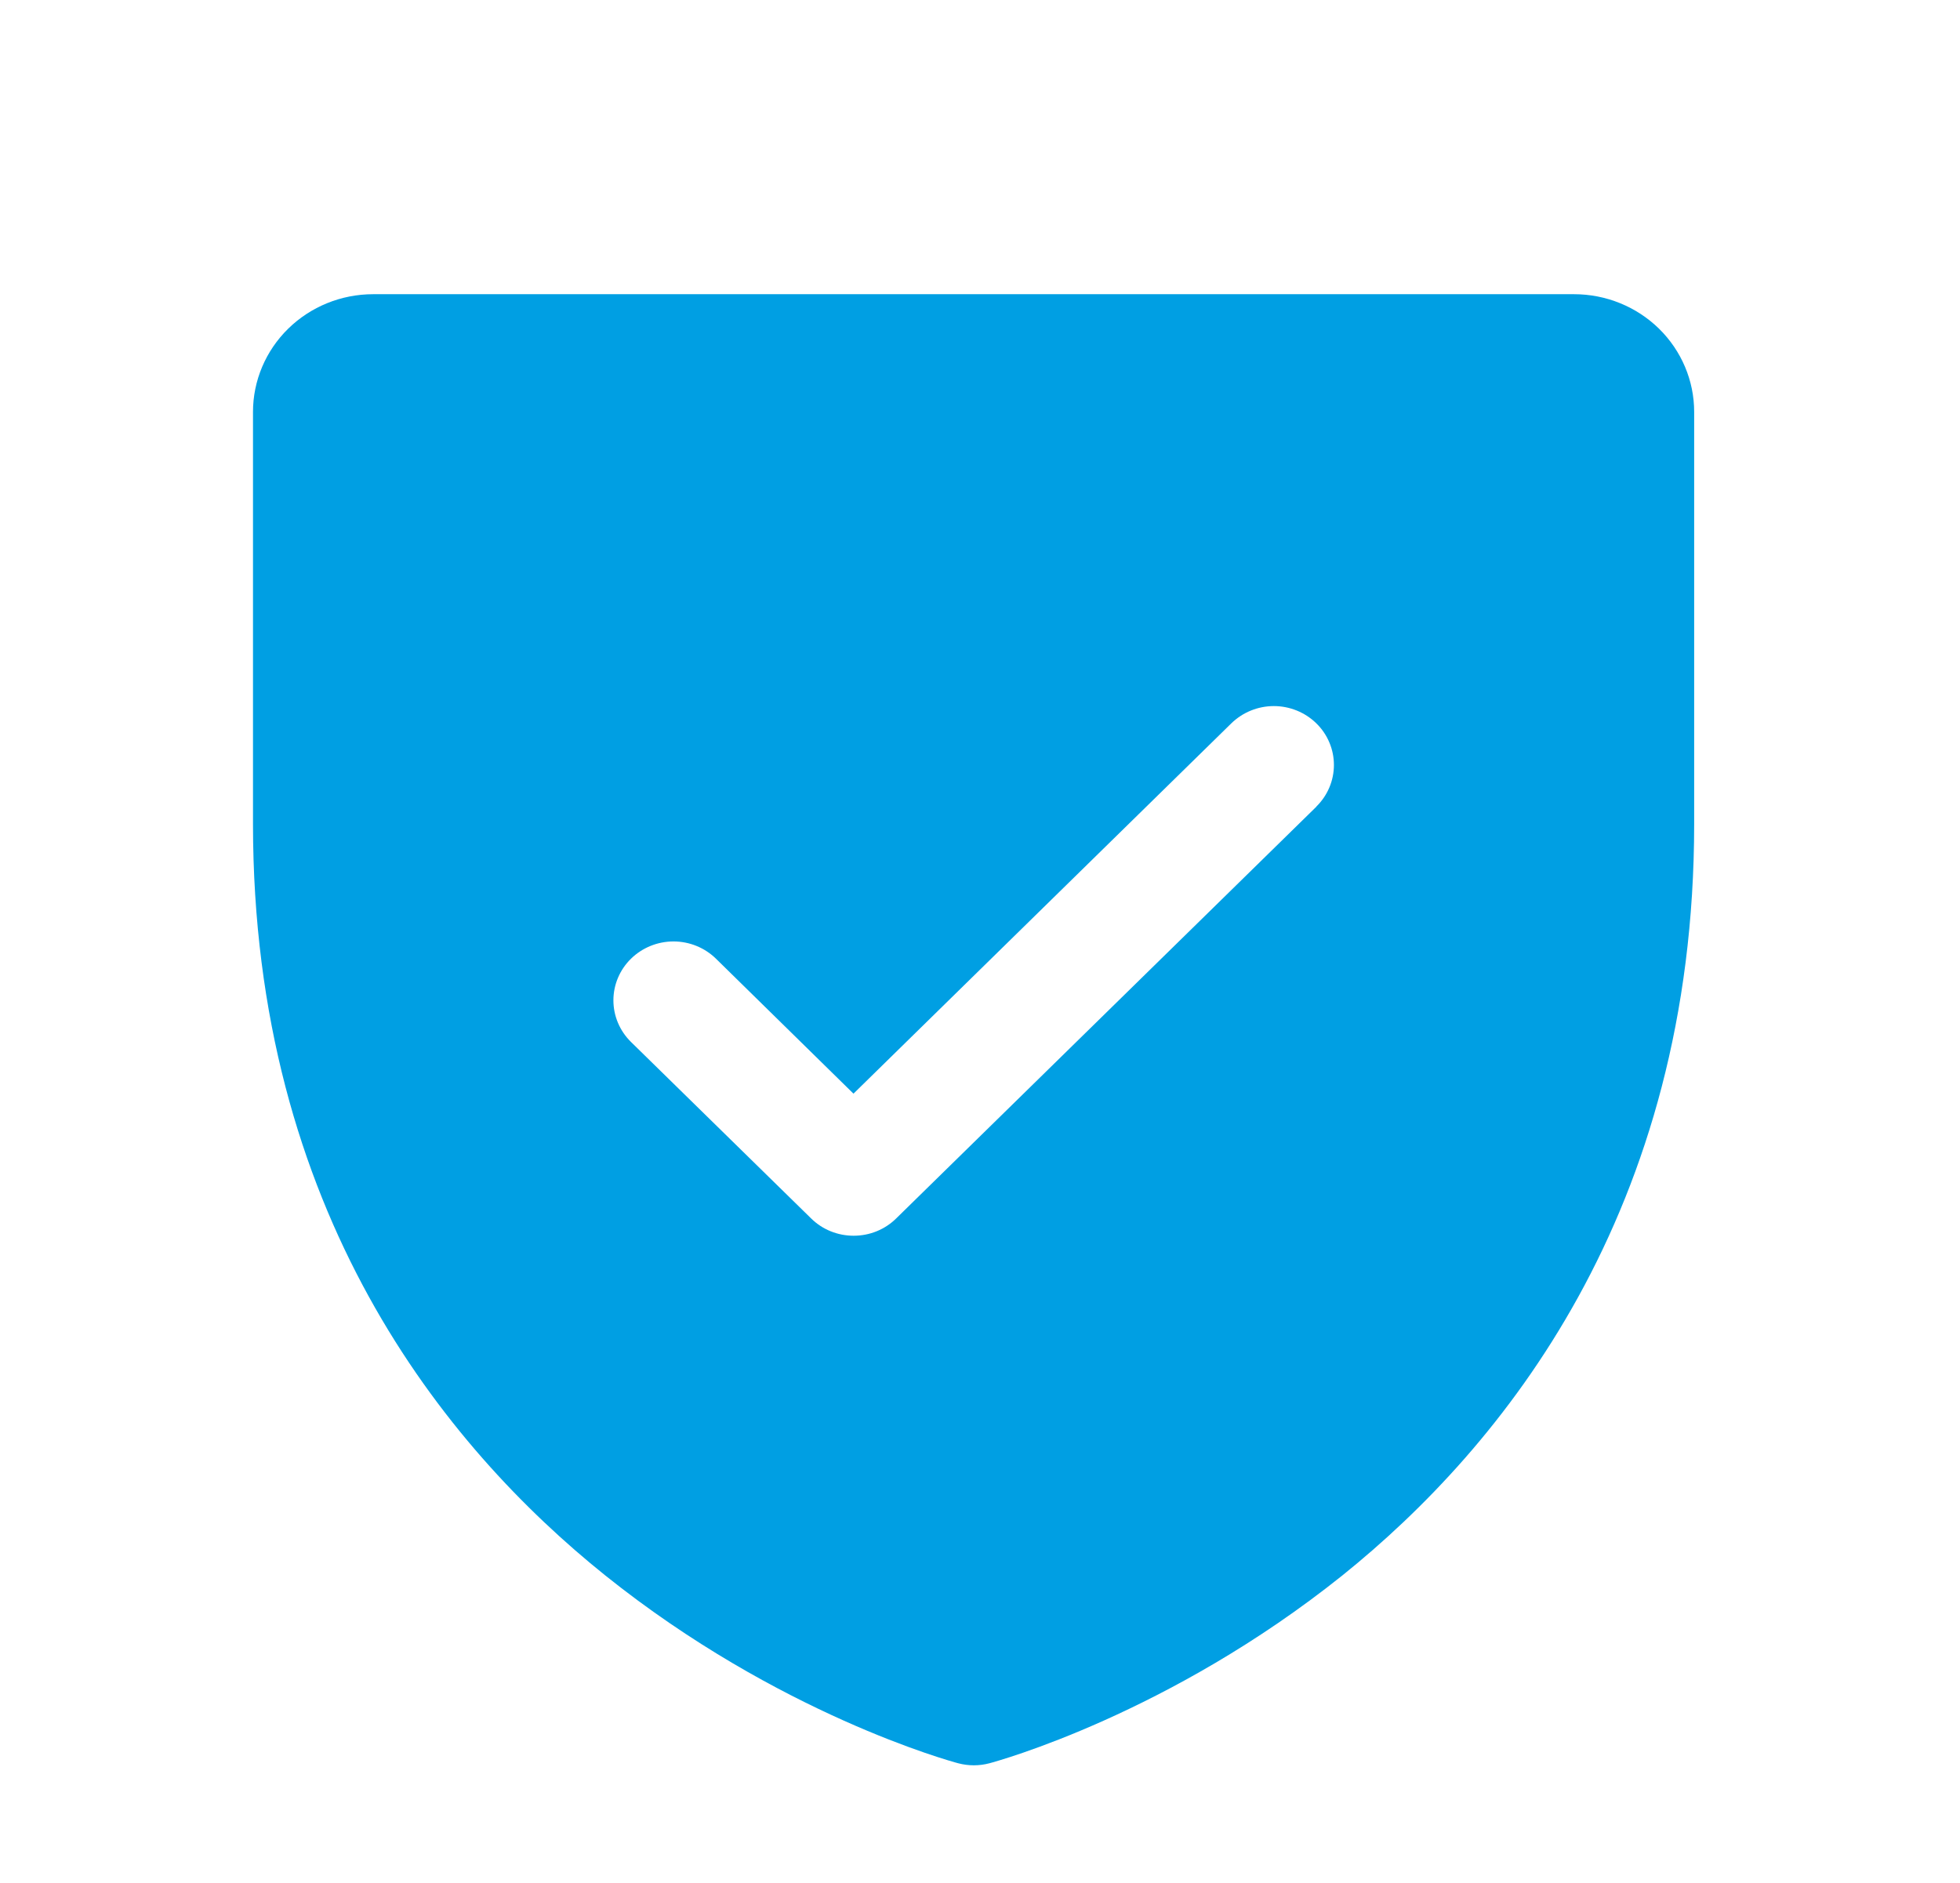 <svg width="51" height="49" viewBox="0 0 51 49" fill="none" xmlns="http://www.w3.org/2000/svg">
<path d="M40.958 7.656H9.708C8.88 7.656 8.085 7.979 7.499 8.553C6.913 9.128 6.583 9.907 6.583 10.719V21.438C6.583 31.528 11.568 37.644 15.749 40.997C20.253 44.607 24.734 45.832 24.929 45.884C25.198 45.956 25.481 45.956 25.749 45.884C25.945 45.832 30.419 44.607 34.929 40.997C39.099 37.644 44.083 31.528 44.083 21.438V10.719C44.083 9.907 43.754 9.128 43.168 8.553C42.582 7.979 41.787 7.656 40.958 7.656ZM34.255 20.99L23.318 31.708C23.173 31.851 23 31.964 22.811 32.041C22.621 32.118 22.418 32.157 22.212 32.157C22.007 32.157 21.804 32.118 21.614 32.041C21.424 31.964 21.252 31.851 21.107 31.708L16.419 27.115C16.126 26.827 15.961 26.438 15.961 26.031C15.961 25.625 16.126 25.235 16.419 24.948C16.712 24.661 17.11 24.499 17.525 24.499C17.939 24.499 18.337 24.661 18.63 24.948L22.208 28.46L32.04 18.823C32.186 18.681 32.358 18.568 32.548 18.491C32.737 18.414 32.941 18.374 33.146 18.374C33.351 18.374 33.554 18.414 33.744 18.491C33.934 18.568 34.106 18.681 34.251 18.823C34.397 18.965 34.512 19.134 34.59 19.32C34.669 19.506 34.709 19.705 34.709 19.906C34.709 20.107 34.669 20.307 34.59 20.493C34.512 20.678 34.397 20.847 34.251 20.99H34.255Z" fill="#009FE3"/>
</svg>
